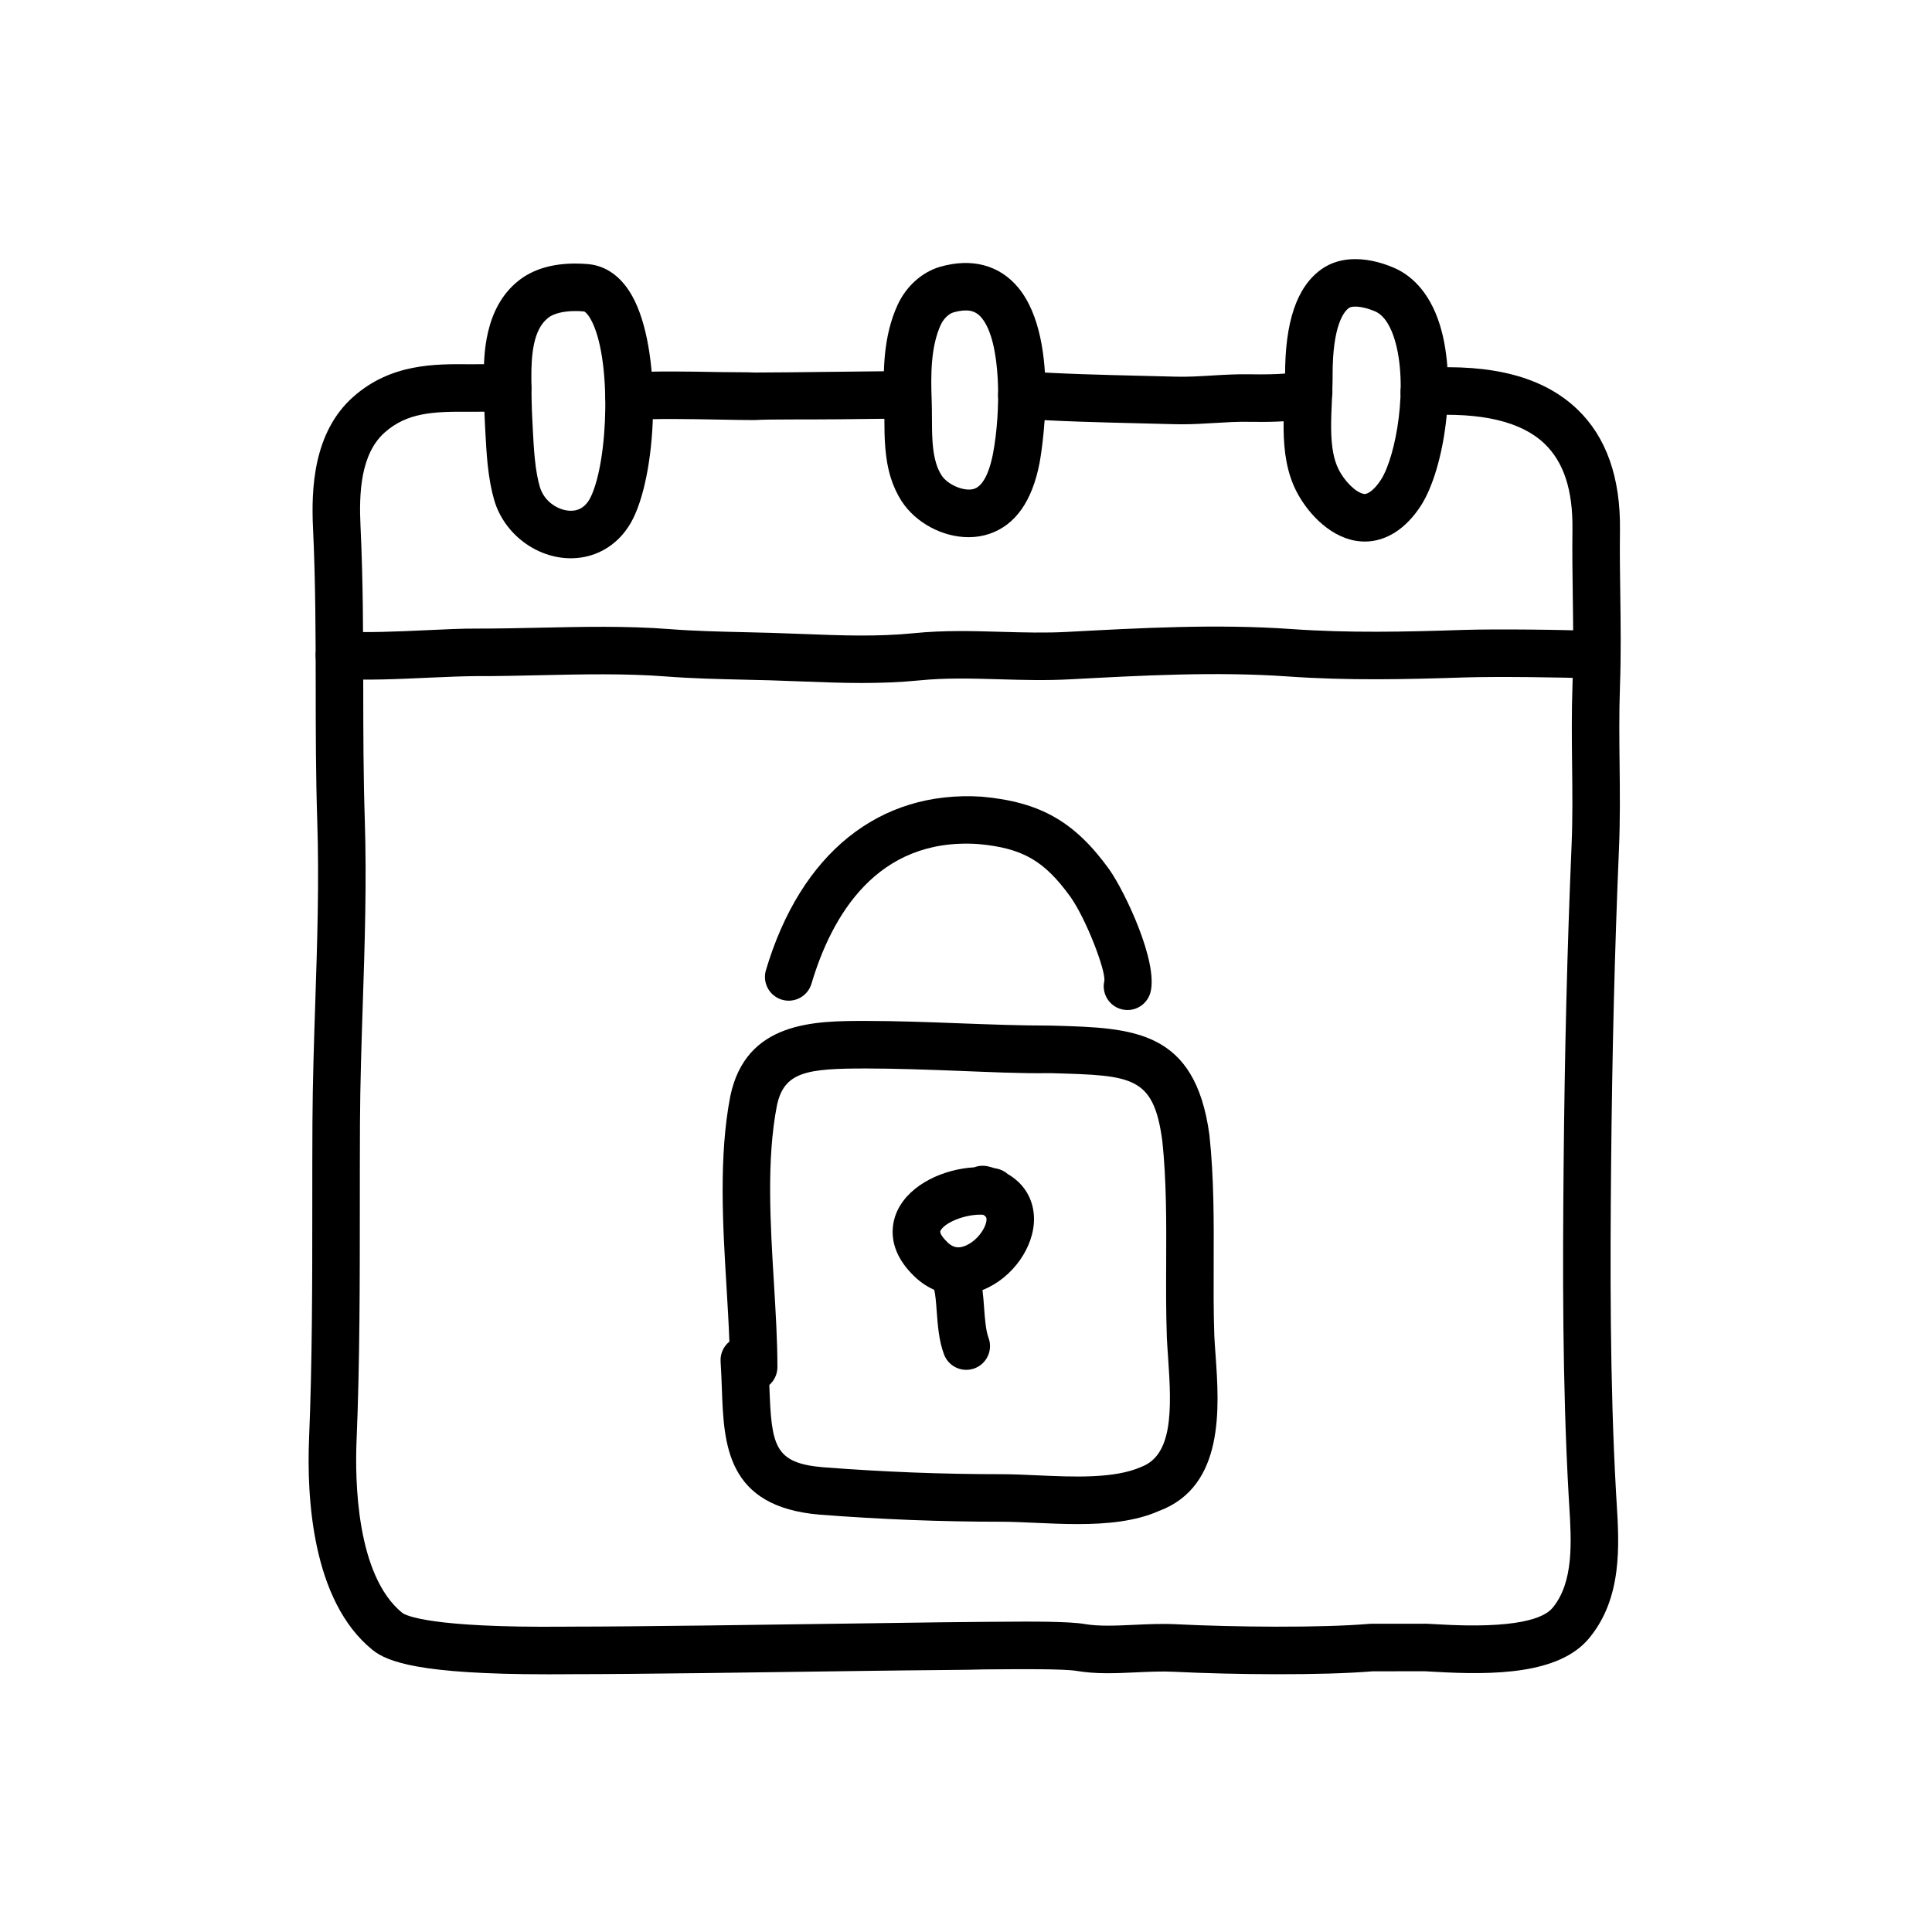 <?xml version="1.0" encoding="UTF-8"?>
<!-- Uploaded to: SVG Repo, www.svgrepo.com, Generator: SVG Repo Mixer Tools -->
<svg fill="#000000" width="800px" height="800px" version="1.1" viewBox="144 144 512 512" xmlns="http://www.w3.org/2000/svg">
 <g>
  <path d="m310.7 255.33c-3.301 0-6.07-2.57-6.281-5.906-0.215-3.473 2.418-6.465 5.891-6.68 7.262-0.457 16.414-0.289 24.488-0.137 3.43 0.066 6.707-0.004 9.23 0.121 4.281 0 13.629-0.105 22.391-0.211 7.773-0.09 15.094-0.172 18.047-0.172 3.477 0 6.297 2.82 6.297 6.297s-2.82 6.297-6.297 6.297c-2.934 0-10.188 0.086-17.898 0.172-8.871 0.102-18.391-0.039-22.609 0.211-2.672 0-5.894-0.059-9.383-0.125-7.84-0.145-16.727-0.312-23.473 0.109-0.141 0.02-0.273 0.023-0.402 0.023z"/>
  <path d="m457.19 256.44c-0.66 0-1.32-0.004-1.988-0.023l-9.012-0.23c-10.332-0.246-22.047-0.523-31.836-1.25-3.465-0.258-6.074-3.273-5.82-6.742 0.25-3.473 3.332-6.102 6.742-5.82 9.477 0.699 21.023 0.973 31.211 1.219l9.082 0.227c3.098 0.086 6.223-0.102 9.527-0.301 3.203-0.191 6.523-0.387 9.914-0.332 8.578 0.152 11.438-0.359 12.293-0.609 2.59-1.738 6.125-1.336 8.238 1.074 2.297 2.613 2.039 6.59-0.574 8.887-2.973 2.613-8.266 3.441-20.188 3.246-2.898-0.059-5.824 0.125-8.922 0.312-2.82 0.168-5.711 0.344-8.668 0.344z"/>
  <path d="m288.85 587.7c-33.512 0-42.195-3.254-46.168-6.484-16.07-13.047-17.41-40.652-16.777-55.949 0.848-20.461 0.852-41.621 0.855-62.09 0-7.219 0-14.418 0.039-21.578 0.055-10.746 0.406-21.512 0.75-31.922 0.52-15.77 1.055-32.074 0.523-48.211-0.383-11.82-0.398-23.625-0.406-35.039-0.016-13.824-0.031-28.121-0.711-42.387-0.504-10.469 0.059-25.473 10.652-34.867 9.992-8.867 21.664-8.727 31-8.645 1.098 0.012 2.519 0 4.012-0.016 2.191-0.02 4.504-0.039 6.09 0 3.477 0.105 6.211 3.008 6.106 6.484-0.102 3.473-2.832 6.281-6.484 6.106-1.465-0.039-3.57-0.02-5.586 0-1.594 0.016-3.125 0.02-4.273 0.02-9.707-0.098-16.586 0.227-22.504 5.473-6.481 5.742-6.836 16.293-6.43 24.848 0.695 14.559 0.711 29.004 0.727 42.977 0.012 11.32 0.023 23.023 0.402 34.641 0.539 16.547-0.004 33.059-0.527 49.031-0.336 10.324-0.691 21.004-0.742 31.574-0.035 7.141-0.035 14.316-0.039 21.52-0.004 20.59-0.004 41.887-0.867 62.609-0.43 10.414-0.109 35.703 12.133 45.648 0.891 0.648 7.254 3.984 43.105 3.641l1.773-0.012h0.227c16.617 0 51.156-0.492 76.414-0.852 16-0.227 28.93-0.414 32.832-0.414h0.055l3.281-0.02c9.473-0.09 19.062-0.105 23.129 0.598 3.777 0.648 8.289 0.434 13.062 0.215 3.648-0.168 7.41-0.348 11.227-0.156 15.348 0.766 38.508 0.984 51.211-0.109 0.18-0.016 0.363-0.023 0.543-0.023h13.426c0.871-0.039 1.926 0.02 3.891 0.137 21.25 1.289 28.375-1.637 30.617-4.316 5.703-6.836 5.031-17.664 4.445-27.211l-0.16-2.66c-1.684-30.031-1.57-60.789-1.328-87.266 0.273-30.168 0.961-57.902 2.102-84.797 0.309-7.195 0.227-14.105 0.145-21.434-0.074-6.856-0.156-13.945 0.105-21.301 0.289-8.113 0.188-15.645 0.074-23.613-0.082-5.754-0.156-11.531-0.086-17.543 0.133-10.418-2.301-17.863-7.438-22.758-6.125-5.84-16.703-8.332-31.418-7.457-3.496 0.238-6.457-2.434-6.664-5.906-0.211-3.473 2.434-6.457 5.906-6.664 18.633-1.148 31.98 2.438 40.867 10.906 7.699 7.34 11.516 18.113 11.34 32.031-0.074 5.898 0.004 11.574 0.086 17.215 0.105 7.773 0.215 15.816-0.086 24.238-0.25 7.059-0.172 13.996-0.098 20.707 0.082 7.164 0.16 14.582-0.156 22.105-1.137 26.754-1.82 54.352-2.098 84.379-0.238 26.273-0.352 56.789 1.309 86.449l0.156 2.59c0.699 11.305 1.57 25.371-7.34 36.059-7.914 9.492-25.199 9.773-41.051 8.828-1.176-0.07-1.98-0.117-2.539-0.133l-13.742 0.016c-13.316 1.117-37 0.902-52.652 0.121-3.195-0.16-6.66 0-10.012 0.156-5.238 0.246-10.652 0.492-15.785-0.387-3.293-0.562-15.633-0.469-20.887-0.418l-3.391 0.02c-3.758 0.156-16.715 0.18-32.707 0.414-25.293 0.359-59.883 0.852-76.59 0.852h-0.23l-1.656 0.012c-1.719 0.008-3.387 0.02-4.988 0.02z"/>
  <path d="m372.45 325c-5.43 0-10.785-0.211-16.051-0.414-2.727-0.105-5.461-0.211-8.219-0.293l-6.531-0.16c-7.023-0.16-14.281-0.328-21.164-0.863-10.742-0.832-22.223-0.578-33.332-0.332-5.684 0.125-11.27 0.262-16.883 0.238-3.547 0.031-7.871 0.195-12.559 0.414-7.981 0.367-17.035 0.785-24.18 0.301-3.473-0.23-6.098-3.234-5.863-6.707 0.23-3.465 3.293-6.051 6.707-5.863 6.434 0.43 15.109 0.035 22.758-0.316 4.922-0.227 9.383-0.449 13.168-0.422 5.492 0 10.992-0.109 16.574-0.23 11.418-0.25 23.219-0.516 34.586 0.371 6.543 0.508 13.629 0.672 20.48 0.828l6.606 0.168c2.801 0.082 5.578 0.188 8.348 0.297 10.105 0.395 19.648 0.762 29.398-0.223 7.84-0.785 15.582-0.57 23.078-0.352 5.981 0.172 11.633 0.328 17.371 0.023 19.734-1.059 39.785-2.141 59.359-0.766 15.602 1.098 30.449 0.742 45.555 0.242 8.75-0.281 27.215-0.07 35.141 0.301 3.477 0.168 6.156 3.113 5.992 6.59-0.168 3.477-3.098 6.184-6.59 5.992-7.543-0.352-25.789-0.562-34.129-0.293-15.445 0.508-30.652 0.871-46.848-0.266-18.797-1.324-38.445-0.266-57.453 0.754-6.59 0.359-12.773 0.18-18.75 0.004-7.418-0.211-14.418-0.414-21.453 0.297-5.098 0.504-10.141 0.676-15.117 0.68z"/>
  <path d="m295.29 291.95c-9.129 0-17.664-6.453-20.293-15.34-0.797-2.691-1.371-5.801-1.762-9.5-0.312-2.992-0.473-6.039-0.625-8.922l-0.105-2.039c-0.215-3.953-0.266-7.941-0.281-11.898-0.023-5.551-0.09-18.555 9.246-25.91 3.785-2.984 8.836-4.5 15.02-4.5 1.152 0 2.289 0.055 3.375 0.152 3.301 0.289 7.992 1.965 11.602 8.324 7.898 13.93 6.914 45.516 0.402 58.922-3.254 6.707-9.449 10.711-16.578 10.711zm1.199-65.516c-3.188 0-5.754 0.637-7.227 1.793-3.969 3.129-4.473 9.824-4.445 15.961 0.016 3.754 0.059 7.516 0.262 11.266l0.109 2.09c0.137 2.664 0.277 5.481 0.57 8.254 0.309 2.926 0.734 5.297 1.309 7.238 1.215 4.109 5.144 6.324 8.219 6.324 2.312 0 4.082-1.215 5.246-3.613 4.758-9.809 5.582-37.32-0.023-47.211-0.832-1.465-1.531-1.977-1.742-1.996-0.738-0.07-1.504-0.105-2.277-0.105z"/>
  <path d="m400.68 286.36c-6.949 0-14.09-3.863-17.781-9.613-1.16-1.812-2.102-3.84-2.797-6.027-1.691-5.356-1.715-10.973-1.734-15.93-0.004-1.461-0.012-2.902-0.059-4.297-0.293-8.031-0.281-17.305 3.559-25.68 2.273-4.953 6.488-8.73 11.285-10.117 8.438-2.422 15.785-0.414 20.703 5.543 11.688 14.156 5.699 46.133 5.637 46.453-1.949 10.121-6.41 16.434-13.262 18.773-1.738 0.594-3.609 0.895-5.551 0.895zm-0.734-60.09c-0.969 0-2.082 0.18-3.301 0.527s-2.621 1.723-3.324 3.258c-2.691 5.871-2.66 13.387-2.418 19.973 0.055 1.531 0.066 3.109 0.07 4.711 0.016 4.254 0.031 8.652 1.148 12.172 0.363 1.145 0.82 2.141 1.391 3.039 1.656 2.586 6.156 4.43 8.672 3.586 2.957-1.008 4.375-6.219 4.953-9.23 2.125-11.027 2.273-29.695-2.977-36.047-1.164-1.395-2.422-1.988-4.215-1.988z"/>
  <path d="m505.67 287.52c-0.805 0-1.621-0.07-2.457-0.215-7.461-1.324-13.199-8.09-15.844-13.48-1.109-2.266-1.906-4.715-2.434-7.488-1.059-5.566-0.797-11.438-0.562-16.609 0.098-2.106 0.191-4.168 0.188-6.117-0.039-14.328 3.094-23.559 9.582-28.223 2.508-1.805 5.547-2.719 9.027-2.719 4.031 0 7.766 1.238 10.188 2.277 3.961 1.691 9.297 5.707 12.238 15.219 4.676 15.113 1.176 38.047-4.957 47.699-3.965 6.227-9.277 9.656-14.969 9.656zm-2.504-62.266c-0.754 0-1.367 0.125-1.676 0.348-1.32 0.945-4.379 4.594-4.336 17.961 0.004 2.141-0.098 4.402-0.195 6.715-0.211 4.707-0.43 9.566 0.352 13.684 0.312 1.656 0.766 3.062 1.371 4.301 1.605 3.281 4.629 6.254 6.734 6.625l0.25 0.023c0.918 0 2.664-1.199 4.332-3.824 3.988-6.277 7.316-25.086 3.562-37.223-0.84-2.711-2.414-6.188-5.164-7.359-1.867-0.793-3.773-1.25-5.231-1.25z"/>
  <path d="m442.8 411.67c-0.504 0-1.02-0.059-1.527-0.191-3.375-0.84-5.43-4.258-4.59-7.633 0.238-2.941-4.785-16.156-8.957-22.105-6.988-9.688-12.723-12.988-24.5-14.062-26.93-1.777-38.863 19.156-44.176 37.012-0.992 3.336-4.504 5.234-7.828 4.242-3.336-0.992-5.234-4.5-4.242-7.828 9.215-30.996 30.062-47.723 57.227-45.977 15.531 1.41 24.645 6.641 33.785 19.316 4.106 5.848 12.934 24.359 10.918 32.449-0.719 2.863-3.281 4.777-6.109 4.777z"/>
  <path d="m429.62 547.9c-3.859 0-7.719-0.176-11.418-0.344-3.133-0.141-6.125-0.281-8.852-0.281-15.984 0-31.734-0.613-48.148-1.879-24.777-2.066-25.371-18.695-25.902-33.379-0.082-2.301-0.168-4.691-0.332-7.141-0.145-2.125 0.781-4.082 2.324-5.332-0.168-4.664-0.457-9.586-0.77-14.699-0.973-16.137-2.074-34.426 1.012-50.34 4.156-19.949 22.504-19.949 35.902-19.949 8.172 0 16.57 0.316 24.695 0.625 8.012 0.301 16.289 0.613 24.223 0.613l1.062 0.023c20.852 0.594 37.32 1.059 41.09 28.957 1.219 11.375 1.168 22.809 1.129 33.859-0.023 6.41-0.055 13.035 0.172 19.391 0.07 1.512 0.195 3.223 0.324 5.027 0.984 13.863 2.473 34.816-14.934 41.344-6.312 2.812-13.941 3.504-21.578 3.504zm-81.742-36.867c0.004 0.176 0.012 0.359 0.02 0.535 0.559 15.633 1.301 20.188 14.316 21.277 16.047 1.234 31.484 1.832 47.141 1.832 2.902 0 6.09 0.141 9.426 0.297 9.613 0.434 20.52 0.941 27.66-2.227 8.293-3.125 8.121-14.883 7.133-28.797-0.137-1.906-0.262-3.723-0.344-5.402-0.238-6.68-0.211-13.43-0.18-19.961 0.047-10.711 0.09-21.785-1.031-32.293-2.316-17.125-7.961-17.285-28.945-17.879l-0.887-0.023c-7.828 0.125-16.391-0.312-24.516-0.621-8.012-0.301-16.289-0.613-24.223-0.613-15.609 0-21.684 0.848-23.559 9.844-2.766 14.27-1.758 30.953-0.785 47.098 0.473 7.848 0.922 15.262 0.922 22.207-0.008 1.883-0.836 3.57-2.148 4.727z"/>
  <path d="m397.96 487.14c-4.18 0-8.195-1.613-11.512-4.762-8.227-7.801-5.871-15.094-4.469-17.871 3.414-6.781 12.168-10.688 20.191-11.156 1.152-0.438 2.438-0.543 3.723-0.238 0.57 0.137 1.117 0.293 1.652 0.465 0.145 0.023 0.297 0.051 0.441 0.074 1.184 0.211 2.231 0.734 3.066 1.477 3.941 2.281 6.379 5.871 6.883 10.328 0.836 7.426-4.324 15.91-12 19.73-2.629 1.309-5.336 1.953-7.977 1.953zm5.824-21.242c-4.438 0-9.496 2.176-10.559 4.281-0.344 0.68 1.027 2.246 1.891 3.066 1.117 1.059 2.606 1.961 5.211 0.672 3.09-1.535 5.309-5.109 5.094-7.039-0.047-0.395-0.418-0.711-0.898-0.957-0.242-0.02-0.492-0.023-0.738-0.023z"/>
  <path d="m400.07 507.02c-2.551 0-4.949-1.562-5.894-4.086-1.367-3.633-1.668-7.793-1.941-11.465-0.16-2.195-0.328-4.469-0.691-5.754-0.945-3.344 1.004-6.828 4.348-7.769 3.332-0.953 6.828 0.996 7.769 4.348 0.711 2.516 0.918 5.301 1.133 8.258 0.211 2.82 0.441 6.019 1.168 7.961 1.223 3.254-0.422 6.887-3.684 8.113-0.723 0.262-1.473 0.395-2.207 0.395z"/>
 </g>
</svg>